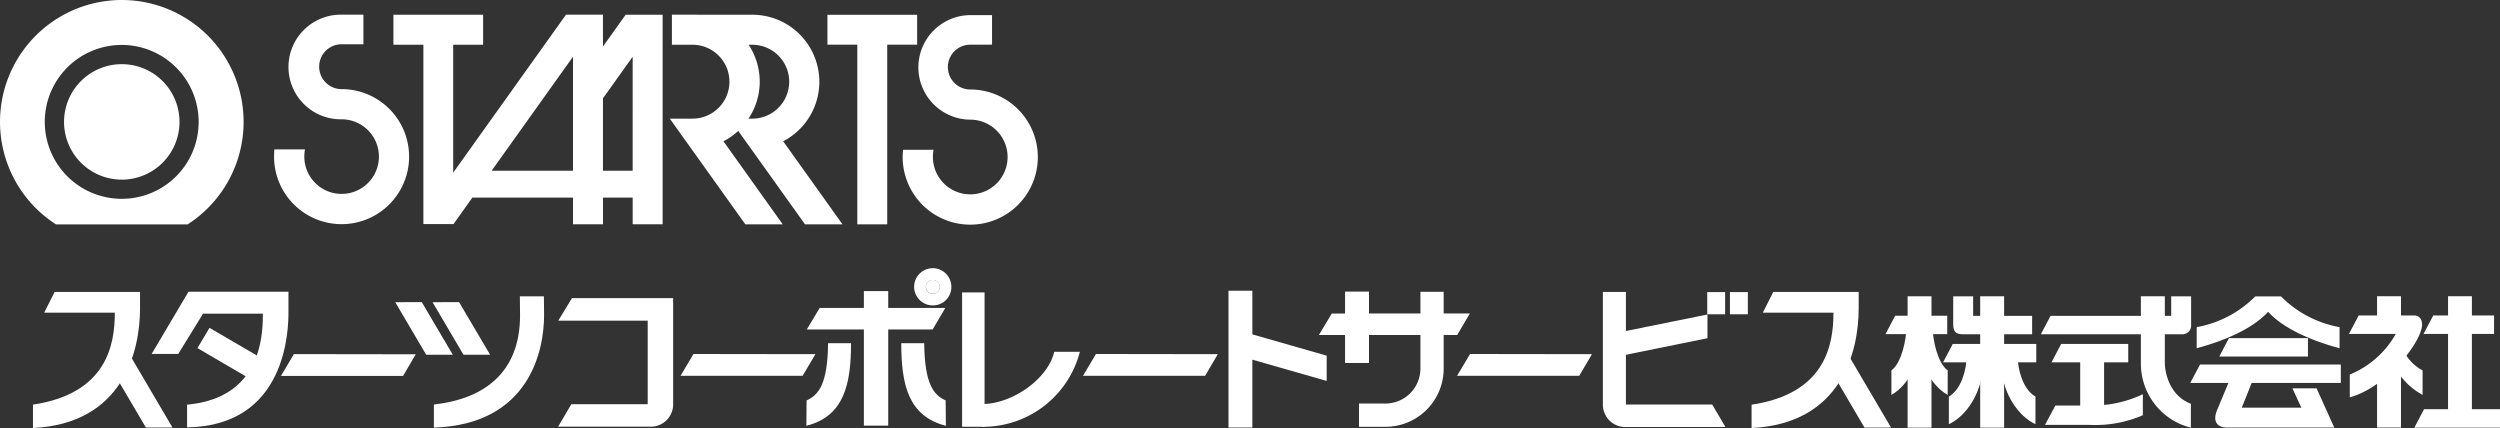 <svg data-name="グループ 2520" xmlns="http://www.w3.org/2000/svg" width="330.273" height="56.546"><rect width="100%" height="100%" fill="#333333" stroke="none"/><path data-name="長方形 5458" fill="#fff" d="M323.41 39.135h3.151v16.2h-3.151z"/><path data-name="長方形 5459" fill="#fff" d="M261.6 39.142h3.161v17.357H261.6z"/><path data-name="長方形 5460" fill="#fff" d="M274.814 47.096h3.155v7.631h-3.155z"/><path data-name="長方形 5461" fill="#fff" d="M252.012 39.142h3.155v17.357h-3.155z"/><g data-name="グループ 2519"><g data-name="グループ 2521" fill="#fff"><path data-name="パス 2275" d="M282.828 47.868v-8.727h3.165v8.727c.006 1.546.719 4.447 3.44 5.469v3.161a8.712 8.712 0 01-6.6-8.63"/><path data-name="長方形 5462" d="M314.033 39.135h3.158v3.582h-3.158z"/><path data-name="長方形 5463" d="M314.033 48.037h3.158v8.444h-3.158z"/><path data-name="パス 2276" d="M320.172 44.113h9.316v-2.434h-8.033z"/><path data-name="パス 2277" d="M293.191 47.099h11.71v-2.431h-10.437z"/><path data-name="パス 2278" d="M289.352 50.592h19.891V48.16h-18.6z"/><path data-name="パス 2279" d="M286.836 41.725h-15.94l-1.277 2.432h18.59a1.148 1.148 0 001.257-1.248v-3.765h-2.631z"/><path data-name="パス 2280" d="M271.02 47.869h10.141v-2.435h-8.859z"/><path data-name="パス 2281" d="M256.697 47.869h12.313v-2.435h-11.03z"/><path data-name="パス 2282" d="M249.087 44.142h8.161v-2.429h-6.878z"/><path data-name="パス 2283" d="M316.507 44.113h-6.19l1.286-2.434h7.4c-.062-.006.974-.046.974 1.22 0 2.138-4.58 8.244-9.548 9.588V49.48a12.322 12.322 0 006.076-5.367"/><path data-name="パス 2284" d="M318.957 56.501h11.316v-2.439h-10.04z"/><path data-name="パス 2285" d="M317.546 46.351a5.837 5.837 0 002.5 2.581v3.233a8.809 8.809 0 01-3.963-4.343z"/><path data-name="パス 2286" d="M297.761 49.859h-3.066l-1.838 4.422c-.555 1.4.068 2.212 1.362 2.2h14.159l-2.335-5.176h-3.192l1.177 2.551h-7.869z"/><path data-name="パス 2287" d="M299.645 41.194c2.1 2.3 5.9 3.866 9.432 4.811v-2.786a14.54 14.54 0 01-7.737-4.06h-3.4a14.54 14.54 0 01-7.736 4.06v2.786c3.52-.945 7.335-2.512 9.437-4.811"/><path data-name="パス 2288" d="M276.258 53.57a15.435 15.435 0 006.833-1.491v2.773a15.77 15.77 0 01-7.008 1.281h-5.924l1.376-2.56z"/><path data-name="パス 2289" d="M260.67 41.725h7.793v2.432H259.3c-.564 0-1.263-.08-1.263-1.248v-3.765h2.631z"/><path data-name="パス 2290" d="M266.564 47.245c0 1.313.566 4.122 2.338 5.148v3.647c-2.149-.994-4.614-4.029-4.614-8.8z"/><path data-name="パス 2291" d="M259.797 47.245c0 1.313-.57 4.122-2.335 5.148v3.647c2.143-.994 4.606-4.029 4.606-8.8z"/><path data-name="パス 2292" d="M251.849 43.38c0 1.313-.6 4.582-1.978 5.544v3.248c2.2-1.248 4.09-4.473 4.062-8.791z"/><path data-name="パス 2293" d="M255.325 43.38c0 1.313.6 4.582 1.981 5.544v3.248c-2.206-1.248-4.09-4.473-4.062-8.791z"/><path data-name="パス 2294" d="M242.218 41.31h-9.335l1.383-2.743h11.282v2.177c0 5.694-2.267 15.231-14.147 15.8v-3.08c9.729-1.454 10.816-7.88 10.816-12.151"/><path data-name="パス 2295" d="M241.347 48.036l4.972 8.457h3.509l-5.746-9.769h-1.758"/><path data-name="パス 2296" d="M124.886 40.682l-1.676 2.847h-16.626l1.7-2.844z"/><path data-name="長方形 5464" d="M114.126 38.457h3.216v17.772h-3.216z"/><path data-name="パス 2297" d="M109.395 45.339c-.054 5.383-1.238 6.843-2.837 7.56l-.028 3.353c4.949-1.264 5.9-5.418 5.9-10.913z"/><path data-name="パス 2298" d="M122.094 45.339c.061 5.383 1.235 6.843 2.833 7.56l.032 3.353c-4.952-1.267-5.894-5.418-5.894-10.913z"/><path data-name="パス 2299" d="M124.155 37.89a.928.928 0 01-.928.924.912.912 0 010-1.824.921.921 0 01.928.9m1.528 0a2.458 2.458 0 10-2.456 2.457 2.43 2.43 0 002.456-2.456"/><path data-name="パス 2300" d="M124.157 37.9a.92.92 0 11-.927-.927.923.923 0 01.927.927"/><path data-name="パス 2301" d="M75.557 39.39l-1.805 2.975h11.815v11.032H75.479l-1.744 2.971h12.359a2.945 2.945 0 002.833-2.873V39.39z"/><path data-name="長方形 5465" d="M162.296 38.409h3.151v18.072h-3.151z"/><path data-name="パス 2302" d="M175.266 50.326v-3.34l-9.888-2.83v3.34z"/><path data-name="パス 2303" d="M139.27 46.473c-.79 3.533-5.476 6.9-9.558 6.91v3a13.205 13.205 0 0012.948-9.91z"/><path data-name="パス 2304" d="M15.17 41.307H5.837l1.38-2.743H18.5v2.18c0 5.694-2.26 15.226-14.144 15.8v-3.09C14.082 52 15.17 45.577 15.17 41.307"/><path data-name="パス 2305" d="M14.298 48.023l4.974 8.457h3.512l-5.74-9.765h-1.761"/><path data-name="パス 2306" d="M52.218 39.924l4.083 6.939h3.517l-4.1-6.953z"/><path data-name="パス 2307" d="M54.926 46.804l-1.679 2.862H37.116l1.71-2.885z"/><path data-name="パス 2308" d="M57.145 39.924l4.083 6.939h3.519l-4.1-6.953z"/><path data-name="パス 2309" d="M33.115 50.094l1.589-2.682-7.028-4.1-1.592 2.675z"/><path data-name="パス 2310" d="M24.901 38.541l-4.87 8.221h3.515l3.279-5.324h7.9c.1 9.3-5.473 11.63-10.01 12.02v3.003c13.224-.209 13.393-13.016 13.393-15.255v-2.668z"/><path data-name="パス 2311" d="M71.855 39.145h-3.177l.026 2.546c-.01 7.74-5.014 11.046-11.383 11.75v3.051c12.729-.423 14.551-10.323 14.558-14.837z"/><path data-name="パス 2312" d="M107.722 46.789l-1.685 2.858H89.908l1.707-2.881z"/><path data-name="パス 2313" d="M160.886 46.789l-1.679 2.858h-16.133l1.712-2.882z"/><path data-name="パス 2314" d="M210.31 46.789l-1.679 2.858h-16.135l1.711-2.881z"/><path data-name="長方形 5466" d="M127.102 38.631h2.968v17.746h-2.968z"/><path data-name="パス 2315" d="M194.185 41.409l-1.676 2.844H174.24l1.7-2.834z"/><path data-name="長方形 5467" d="M177.696 38.523h3.161v9.429h-3.161z"/><path data-name="パス 2316" d="M190.722 38.547v10.148a7.69 7.69 0 01-7.678 7.689h-3.509V53.31h3.509a4.62 4.62 0 004.607-4.614V38.547z"/><path data-name="長方形 5468" d="M225.543 38.587h2.361v2.932h-2.361z"/><path data-name="長方形 5469" d="M228.539 38.587h2.368v2.932h-2.368z"/><path data-name="パス 2317" d="M213.825 43.924l.614 3.017 11.133-2.261v-3.135z"/><path data-name="パス 2318" d="M226.199 53.442h-11.4V38.563h-3.043v14.98a2.96 2.96 0 002.83 2.87h13.36z"/><path data-name="パス 2319" d="M45.112 15.761a6.912 6.912 0 11-.014-13.823h2.912v3.907h-2.881a2.964 2.964 0 000 5.928 8.92 8.92 0 11-8.923 8.924c0-.325.015-.647.044-.959h4.042a4.674 4.674 0 00-.089.959 4.928 4.928 0 104.909-4.936"/><path data-name="パス 2320" d="M87.537 1.943h-4.882l-3 4.206v-4.2l.006-.007h-4.89l-14.9 20.866v-16.9h3.954V1.95H51.974v3.956h3.959v23.691h3.93l.028.036 2.509-3.527h13.3v3.522h3.959v-3.523h3.923v3.522h3.957V1.943zM75.698 22.552H64.95L75.698 7.491zm7.881 0h-3.922v-9.56l3.923-5.5z"/><path data-name="パス 2321" d="M97.531 17.295l8.816 12.338h4.949l-7.831-10.969a8.856 8.856 0 00-4.073-16.717L88.916 1.94h-.151v3.971h2.719a4.881 4.881 0 010 9.762h-3l9.981 13.96h4.939l-7.829-10.969a8.623 8.623 0 001.956-1.373M99.38 5.912a4.881 4.881 0 010 9.762h-.5a8.789 8.789 0 00.014-9.762z"/><path data-name="パス 2322" d="M121.163 1.951H109.31v3.954h3.948v23.734h3.953V5.905h3.952z"/><path data-name="パス 2323" d="M128.162 15.807a6.906 6.906 0 01-.024-13.811h2.921v3.9l-2.878.006a2.96 2.96 0 100 5.92 8.928 8.928 0 11-8.93 8.934 7.277 7.277 0 01.061-.965l4.022-.006a5.316 5.316 0 00-.089.971 4.934 4.934 0 104.916-4.949"/><path data-name="パス 2324" d="M16.096 0a16.1 16.1 0 00-8.7 29.643h17.392A16.1 16.1 0 0016.096 0m0 26.265a10.164 10.164 0 1110.147-10.172 10.148 10.148 0 01-10.147 10.172M8.461 16.093a7.627 7.627 0 117.635 7.638 7.63 7.63 0 01-7.635-7.638"/></g></g></svg>